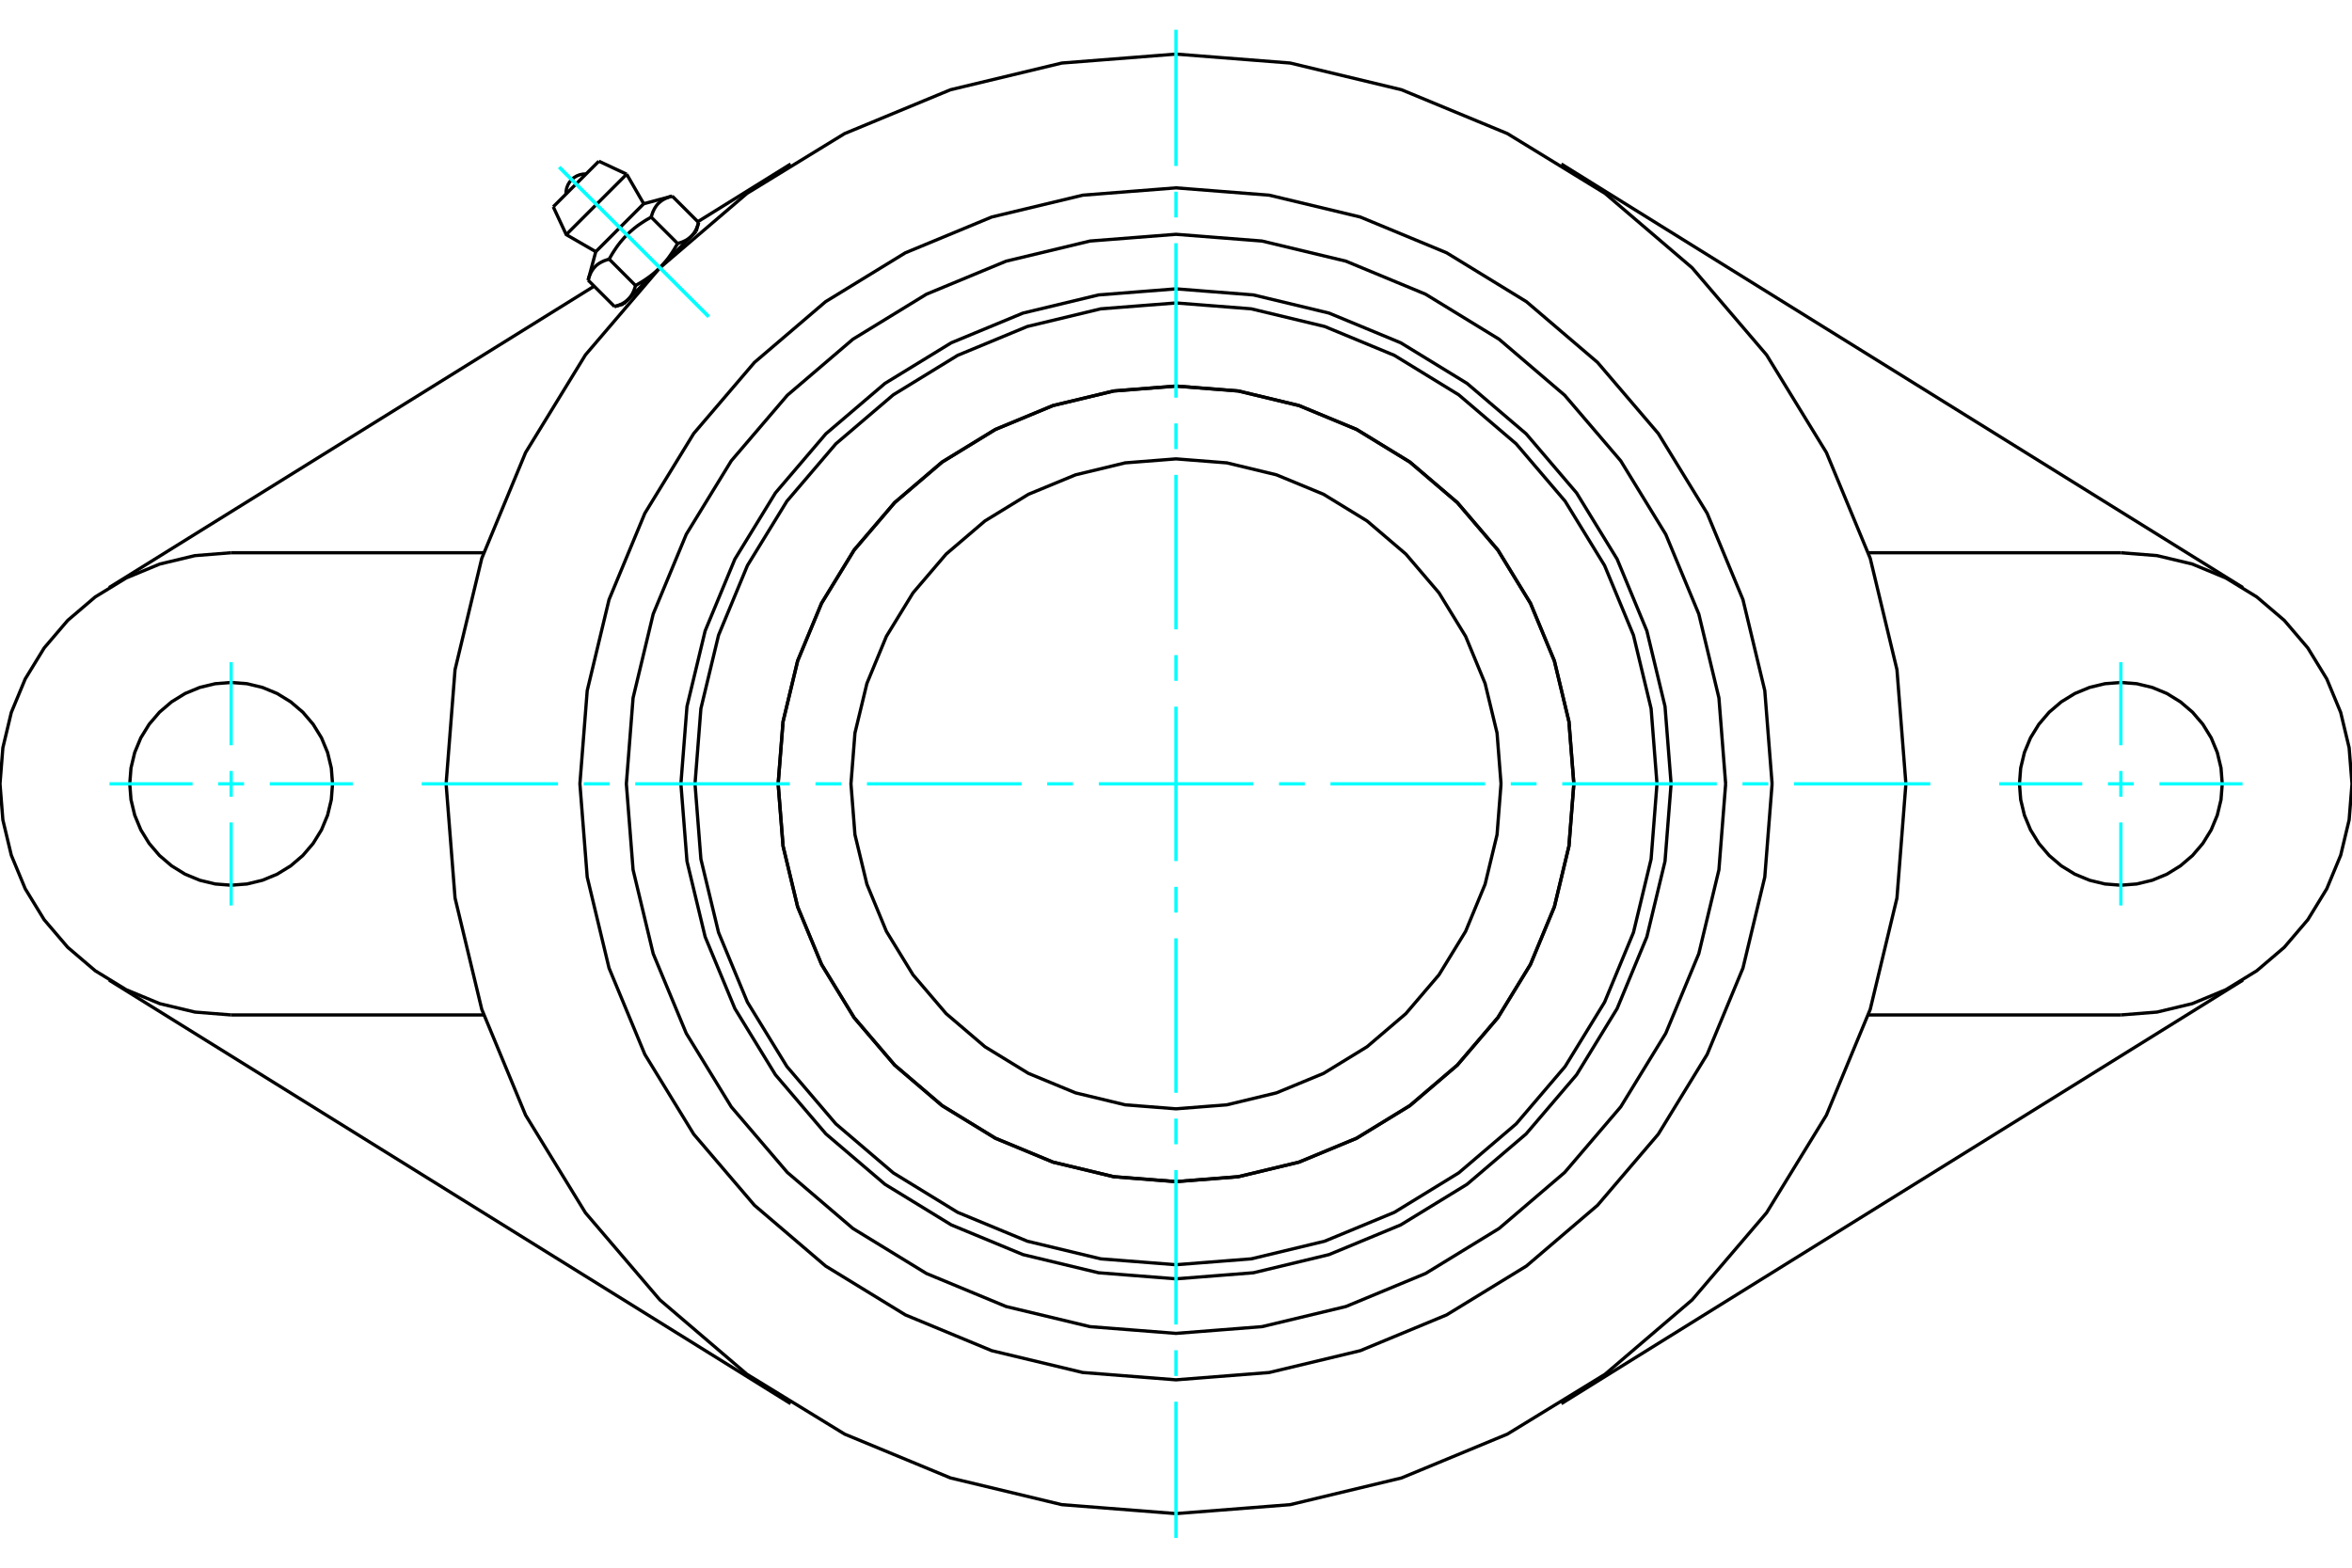 <?xml version="1.0" standalone="no"?>
<!DOCTYPE svg PUBLIC "-//W3C//DTD SVG 1.1//EN"
	"http://www.w3.org/Graphics/SVG/1.1/DTD/svg11.dtd">
<svg xmlns="http://www.w3.org/2000/svg" height="100%" width="100%" viewBox="0 0 36000 24000">
	<rect x="-1800" y="-1200" width="39600" height="26400" style="fill:#FFF"/>
	<g style="fill:none; fill-rule:evenodd" transform="matrix(1 0 0 1 0 0)">
		<g style="fill:none; stroke:#000; stroke-width:50; shape-rendering:geometricPrecision">
			<polyline points="25578,12000 25485,10815 25207,9658 24752,8560 24131,7546 23359,6641 22454,5869 21440,5248 20342,4793 19185,4515 18000,4422 16815,4515 15658,4793 14560,5248 13546,5869 12641,6641 11869,7546 11248,8560 10793,9658 10515,10815 10422,12000 10515,13185 10793,14342 11248,15440 11869,16454 12641,17359 13546,18131 14560,18752 15658,19207 16815,19485 18000,19578 19185,19485 20342,19207 21440,18752 22454,18131 23359,17359 24131,16454 24752,15440 25207,14342 25485,13185 25578,12000"/>
			<polyline points="24090,12000 24015,11047 23792,10118 23426,9235 22927,8420 22306,7694 21580,7073 20765,6574 19882,6208 18953,5985 18000,5910 17047,5985 16118,6208 15235,6574 14420,7073 13694,7694 13073,8420 12574,9235 12208,10118 11985,11047 11910,12000 11985,12953 12208,13882 12574,14765 13073,15580 13694,16306 14420,16927 15235,17426 16118,17792 17047,18015 18000,18090 18953,18015 19882,17792 20765,17426 21580,16927 22306,16306 22927,15580 23426,14765 23792,13882 24015,12953 24090,12000"/>
			<polyline points="25362,12000 25272,10848 25002,9725 24560,8658 23956,7673 23206,6794 22327,6044 21342,5440 20275,4998 19152,4728 18000,4638 16848,4728 15725,4998 14658,5440 13673,6044 12794,6794 12044,7673 11440,8658 10998,9725 10728,10848 10638,12000 10728,13152 10998,14275 11440,15342 12044,16327 12794,17206 13673,17956 14658,18560 15725,19002 16848,19272 18000,19362 19152,19272 20275,19002 21342,18560 22327,17956 23206,17206 23956,16327 24560,15342 25002,14275 25272,13152 25362,12000"/>
			<polyline points="24089,12000 24014,11047 23791,10118 23425,9236 22926,8421 22306,7694 21579,7074 20764,6575 19882,6209 18953,5986 18000,5911 17047,5986 16118,6209 15236,6575 14421,7074 13694,7694 13074,8421 12575,9236 12209,10118 11986,11047 11911,12000 11986,12953 12209,13882 12575,14764 13074,15579 13694,16306 14421,16926 15236,17425 16118,17791 17047,18014 18000,18089 18953,18014 19882,17791 20764,17425 21579,16926 22306,16306 22926,15579 23425,14764 23791,13882 24014,12953 24089,12000"/>
			<polyline points="22975,12000 22914,11222 22731,10463 22433,9742 22025,9076 21518,8482 20924,7975 20258,7567 19537,7269 18778,7086 18000,7025 17222,7086 16463,7269 15742,7567 15076,7975 14482,8482 13975,9076 13567,9742 13269,10463 13086,11222 13025,12000 13086,12778 13269,13537 13567,14258 13975,14924 14482,15518 15076,16025 15742,16433 16463,16731 17222,16914 18000,16975 18778,16914 19537,16731 20258,16433 20924,16025 21518,15518 22025,14924 22433,14258 22731,13537 22914,12778 22975,12000"/>
			<polyline points="29172,12000 29035,10252 28626,8548 27955,6928 27039,5433 25900,4100 24567,2961 23072,2045 21452,1374 19748,965 18000,828 16252,965 14548,1374 12928,2045 11433,2961 10100,4100 8961,5433 8045,6928 7374,8548 6965,10252 6828,12000 6965,13748 7374,15452 8045,17072 8961,18567 10100,19900 11433,21039 12928,21955 14548,22626 16252,23035 18000,23172 19748,23035 21452,22626 23072,21955 24567,21039 25900,19900 27039,18567 27955,17072 28626,15452 29035,13748 29172,12000"/>
			<polyline points="26413,12000 26310,10684 26002,9400 25496,8180 24807,7055 23949,6051 22945,5193 21820,4504 20600,3998 19316,3690 18000,3587 16684,3690 15400,3998 14180,4504 13055,5193 12051,6051 11193,7055 10504,8180 9998,9400 9690,10684 9587,12000 9690,13316 9998,14600 10504,15820 11193,16945 12051,17949 13055,18807 14180,19496 15400,20002 16684,20310 18000,20413 19316,20310 20600,20002 21820,19496 22945,18807 23949,17949 24807,16945 25496,15820 26002,14600 26310,13316 26413,12000"/>
			<polyline points="27124,12000 27012,10573 26678,9180 26130,7858 25382,6637 24452,5548 23363,4618 22142,3870 20820,3322 19427,2988 18000,2876 16573,2988 15180,3322 13858,3870 12637,4618 11548,5548 10618,6637 9870,7858 9322,9180 8988,10573 8876,12000 8988,13427 9322,14820 9870,16142 10618,17363 11548,18452 12637,19382 13858,20130 15180,20678 16573,21012 18000,21124 19427,21012 20820,20678 22142,20130 23363,19382 24452,18452 25382,17363 26130,16142 26678,14820 27012,13427 27124,12000"/>
			<line x1="12102" y1="21489" x2="1670" y2="15005"/>
			<line x1="34330" y1="15005" x2="23898" y2="21489"/>
			<line x1="7403" y1="15538" x2="3538" y2="15538"/>
			<line x1="32462" y1="15538" x2="28597" y2="15538"/>
			<line x1="10681" y1="3394" x2="12102" y2="2511"/>
			<line x1="1670" y1="8995" x2="9094" y2="4381"/>
			<polyline points="5090,12000 5071,11757 5014,11520 4921,11296 4793,11088 4635,10903 4450,10745 4242,10617 4017,10524 3781,10467 3538,10448 3295,10467 3058,10524 2833,10617 2626,10745 2441,10903 2283,11088 2155,11296 2062,11520 2005,11757 1986,12000 2005,12243 2062,12480 2155,12704 2283,12912 2441,13097 2626,13255 2833,13383 3058,13476 3295,13533 3538,13552 3781,13533 4017,13476 4242,13383 4450,13255 4635,13097 4793,12912 4921,12704 5014,12480 5071,12243 5090,12000"/>
			<line x1="3538" y1="8462" x2="7403" y2="8462"/>
			<polyline points="3538,8462 2984,8506 2445,8635 1932,8848 1458,9138 1036,9498 676,9920 386,10394 173,10907 44,11447 0,12000 44,12553 173,13093 386,13606 676,14080 1036,14502 1458,14862 1932,15152 2445,15365 2984,15494 3538,15538"/>
			<polyline points="34014,12000 33995,11757 33938,11520 33845,11296 33717,11088 33559,10903 33374,10745 33167,10617 32942,10524 32705,10467 32462,10448 32219,10467 31983,10524 31758,10617 31550,10745 31365,10903 31207,11088 31079,11296 30986,11520 30929,11757 30910,12000 30929,12243 30986,12480 31079,12704 31207,12912 31365,13097 31550,13255 31758,13383 31983,13476 32219,13533 32462,13552 32705,13533 32942,13476 33167,13383 33374,13255 33559,13097 33717,12912 33845,12704 33938,12480 33995,12243 34014,12000"/>
			<line x1="28597" y1="8462" x2="32462" y2="8462"/>
			<polyline points="32462,15538 33016,15494 33555,15365 34068,15152 34542,14862 34964,14502 35324,14080 35614,13606 35827,13093 35956,12553 36000,12000 35956,11447 35827,10907 35614,10394 35324,9920 34964,9498 34542,9138 34068,8848 33555,8635 33016,8506 32462,8462"/>
			<line x1="23898" y1="2511" x2="34330" y2="8995"/>
			<line x1="9166" y1="2468" x2="8468" y2="3166"/>
			<line x1="8667" y1="3592" x2="9592" y2="2667"/>
			<line x1="9119" y1="3853" x2="9853" y2="3119"/>
			<polyline points="9324,3967 9307,3972 9292,3977 9277,3982 9262,3987 9248,3992 9235,3998 9222,4004 9210,4010 9198,4016 9187,4022 9176,4029 9165,4036 9155,4043 9145,4050 9135,4058 9126,4066 9117,4074 9109,4083 9101,4092 9093,4101 9085,4110 9078,4120 9070,4130 9063,4141 9057,4152 9050,4163 9044,4175 9038,4188 9032,4200 9027,4214 9021,4228 9016,4242 9011,4257 9007,4273 9002,4289"/>
			<polyline points="9967,3324 9941,3339 9915,3354 9889,3369 9865,3384 9842,3399 9819,3414 9797,3429 9775,3444 9754,3459 9734,3475 9714,3490 9695,3506 9676,3522 9658,3538 9639,3554 9622,3571 9604,3587 9587,3604 9571,3622 9554,3639 9538,3658 9522,3676 9506,3695 9490,3714 9475,3734 9459,3754 9444,3775 9429,3797 9414,3819 9399,3842 9384,3865 9369,3889 9354,3915 9339,3941 9324,3967"/>
			<polyline points="10289,3002 10273,3007 10257,3011 10242,3016 10228,3021 10214,3027 10200,3032 10188,3038 10175,3044 10163,3050 10152,3057 10141,3063 10130,3070 10120,3078 10110,3085 10101,3093 10092,3101 10083,3109 10074,3117 10066,3126 10058,3135 10050,3145 10043,3155 10036,3165 10029,3176 10022,3187 10016,3198 10010,3210 10004,3222 9998,3235 9992,3248 9987,3262 9982,3277 9977,3292 9972,3307 9967,3324"/>
			<line x1="9406" y1="4693" x2="9002" y2="4289"/>
			<polyline points="9406,4693 9414,4691 9422,4688 9430,4686 9438,4684 9445,4681 9453,4679 9460,4676 9467,4673 9474,4671 9481,4668 9488,4665 9494,4662 9501,4660 9507,4657 9513,4654 9520,4651 9526,4648 9531,4644 9537,4641 9543,4638 9548,4635 9554,4631 9559,4628 9564,4624 9570,4621 9575,4617 9580,4614 9585,4610 9589,4606 9594,4602 9599,4598 9603,4594 9608,4590 9612,4586 9616,4582 9621,4577 9625,4573 9629,4569 9633,4564 9637,4559 9641,4555 9644,4550 9648,4545 9652,4540 9655,4535 9659,4530 9662,4525 9666,4519 9669,4514 9673,4508 9676,4503 9679,4497 9682,4491 9685,4485 9688,4479 9691,4473 9694,4466 9697,4460 9700,4453 9703,4447 9705,4440 9708,4433 9711,4426 9713,4418 9716,4411 9718,4403 9720,4395 9723,4387 9725,4379 9727,4371 9324,3967"/>
			<polyline points="9727,4371 9741,4364 9754,4356 9767,4348 9780,4341 9793,4333 9805,4326 9818,4319 9830,4311 9841,4304 9853,4296 9865,4289 9876,4281 9887,4273 9898,4266 9909,4258 9919,4251 9930,4243 9940,4236 9951,4228 9961,4220 9971,4212 9981,4205 9990,4197 10000,4189 10009,4181 10019,4173 10028,4165 10037,4157 10046,4149 10055,4141 10064,4133 10073,4124 10082,4116 10090,4108 10099,4099 9616,4582"/>
			<polyline points="10371,3727 10379,3725 10387,3723 10395,3720 10403,3718 10411,3716 10418,3713 10426,3711 10433,3708 10440,3705 10447,3703 10453,3700 10460,3697 10466,3694 10473,3691 10479,3688 10485,3685 10491,3682 10497,3679 10503,3676 10508,3673 10514,3669 10519,3666 10525,3662 10530,3659 10535,3655 10540,3652 10545,3648 10550,3644 10555,3641 10559,3637 10564,3633 10569,3629 10573,3625 10577,3621 10582,3616"/>
			<polyline points="10099,4099 10108,4090 10116,4082 10124,4073 10133,4064 10141,4055 10149,4046 10157,4037 10165,4028 10173,4019 10181,4009 10189,4000 10197,3990 10205,3981 10212,3971 10220,3961 10228,3951 10236,3940 10243,3930 10251,3919 10258,3909 10266,3898 10273,3887 10281,3876 10289,3865 10296,3853 10304,3841 10311,3830 10319,3818 10326,3805 10333,3793 10341,3780 10348,3767 10356,3754 10364,3741 10371,3727"/>
			<line x1="10582" y1="3616" x2="10099" y2="4099"/>
			<polyline points="10582,3616 10586,3612 10590,3608 10594,3603 10598,3599 10602,3594 10606,3589 10610,3585 10614,3580 10617,3575 10621,3570 10624,3564 10628,3559 10631,3554 10635,3548 10638,3543 10641,3537 10644,3531 10648,3526 10651,3520 10654,3513 10657,3507 10660,3501 10662,3494 10665,3488 10668,3481 10671,3474 10673,3467 10676,3460 10679,3453 10681,3445 10684,3438 10686,3430 10688,3422 10691,3414 10693,3406"/>
			<line x1="10656" y1="3542" x2="10582" y2="3616"/>
			<line x1="9616" y1="4582" x2="9542" y2="4656"/>
			<line x1="10693" y1="3406" x2="10289" y2="3002"/>
			<line x1="10371" y1="3727" x2="9967" y2="3324"/>
			<polyline points="8971,2663 8923,2665 8875,2675 8829,2693 8787,2718 8750,2750 8718,2787 8693,2829 8675,2875 8665,2923 8663,2971"/>
			<line x1="9592" y1="2667" x2="9166" y2="2468"/>
			<polyline points="8468,3166 8667,3592 9119,3853"/>
			<line x1="9853" y1="3119" x2="9592" y2="2667"/>
			<line x1="9681" y1="4517" x2="9693" y2="4529"/>
			<line x1="10529" y1="3693" x2="10517" y2="3681"/>
			<line x1="9119" y1="3853" x2="9002" y2="4289"/>
			<line x1="10289" y1="3002" x2="9853" y2="3119"/>
			<line x1="10656" y1="3542" x2="10693" y2="3406"/>
			<line x1="9406" y1="4693" x2="9542" y2="4656"/>
		</g>
		<g style="fill:none; stroke:#0FF; stroke-width:50; shape-rendering:geometricPrecision">
			<line x1="18000" y1="23545" x2="18000" y2="21459"/>
			<line x1="18000" y1="21065" x2="18000" y2="20671"/>
			<line x1="18000" y1="20277" x2="18000" y2="17912"/>
			<line x1="18000" y1="17518" x2="18000" y2="17124"/>
			<line x1="18000" y1="16730" x2="18000" y2="14365"/>
			<line x1="18000" y1="13971" x2="18000" y2="13577"/>
			<line x1="18000" y1="13182" x2="18000" y2="10818"/>
			<line x1="18000" y1="10423" x2="18000" y2="10029"/>
			<line x1="18000" y1="9635" x2="18000" y2="7270"/>
			<line x1="18000" y1="6876" x2="18000" y2="6482"/>
			<line x1="18000" y1="6088" x2="18000" y2="3723"/>
			<line x1="18000" y1="3329" x2="18000" y2="2935"/>
			<line x1="18000" y1="2541" x2="18000" y2="455"/>
			<line x1="6455" y1="12000" x2="8541" y2="12000"/>
			<line x1="8935" y1="12000" x2="9329" y2="12000"/>
			<line x1="9723" y1="12000" x2="12088" y2="12000"/>
			<line x1="12482" y1="12000" x2="12876" y2="12000"/>
			<line x1="13270" y1="12000" x2="15635" y2="12000"/>
			<line x1="16029" y1="12000" x2="16423" y2="12000"/>
			<line x1="16818" y1="12000" x2="19182" y2="12000"/>
			<line x1="19577" y1="12000" x2="19971" y2="12000"/>
			<line x1="20365" y1="12000" x2="22730" y2="12000"/>
			<line x1="23124" y1="12000" x2="23518" y2="12000"/>
			<line x1="23912" y1="12000" x2="26277" y2="12000"/>
			<line x1="26671" y1="12000" x2="27065" y2="12000"/>
			<line x1="27459" y1="12000" x2="29545" y2="12000"/>
			<line x1="3538" y1="10138" x2="3538" y2="11409"/>
			<line x1="3538" y1="11803" x2="3538" y2="12197"/>
			<line x1="3538" y1="12591" x2="3538" y2="13862"/>
			<line x1="1676" y1="12000" x2="2947" y2="12000"/>
			<line x1="3341" y1="12000" x2="3735" y2="12000"/>
			<line x1="4129" y1="12000" x2="5400" y2="12000"/>
			<line x1="32462" y1="13862" x2="32462" y2="12591"/>
			<line x1="32462" y1="12197" x2="32462" y2="11803"/>
			<line x1="32462" y1="11409" x2="32462" y2="10138"/>
			<line x1="30600" y1="12000" x2="31871" y2="12000"/>
			<line x1="32265" y1="12000" x2="32659" y2="12000"/>
			<line x1="33053" y1="12000" x2="34324" y2="12000"/>
			<line x1="8560" y1="2560" x2="10847" y2="4847"/>
			<line x1="8560" y1="2560" x2="10847" y2="4847"/>
		</g>
	</g>
</svg>
